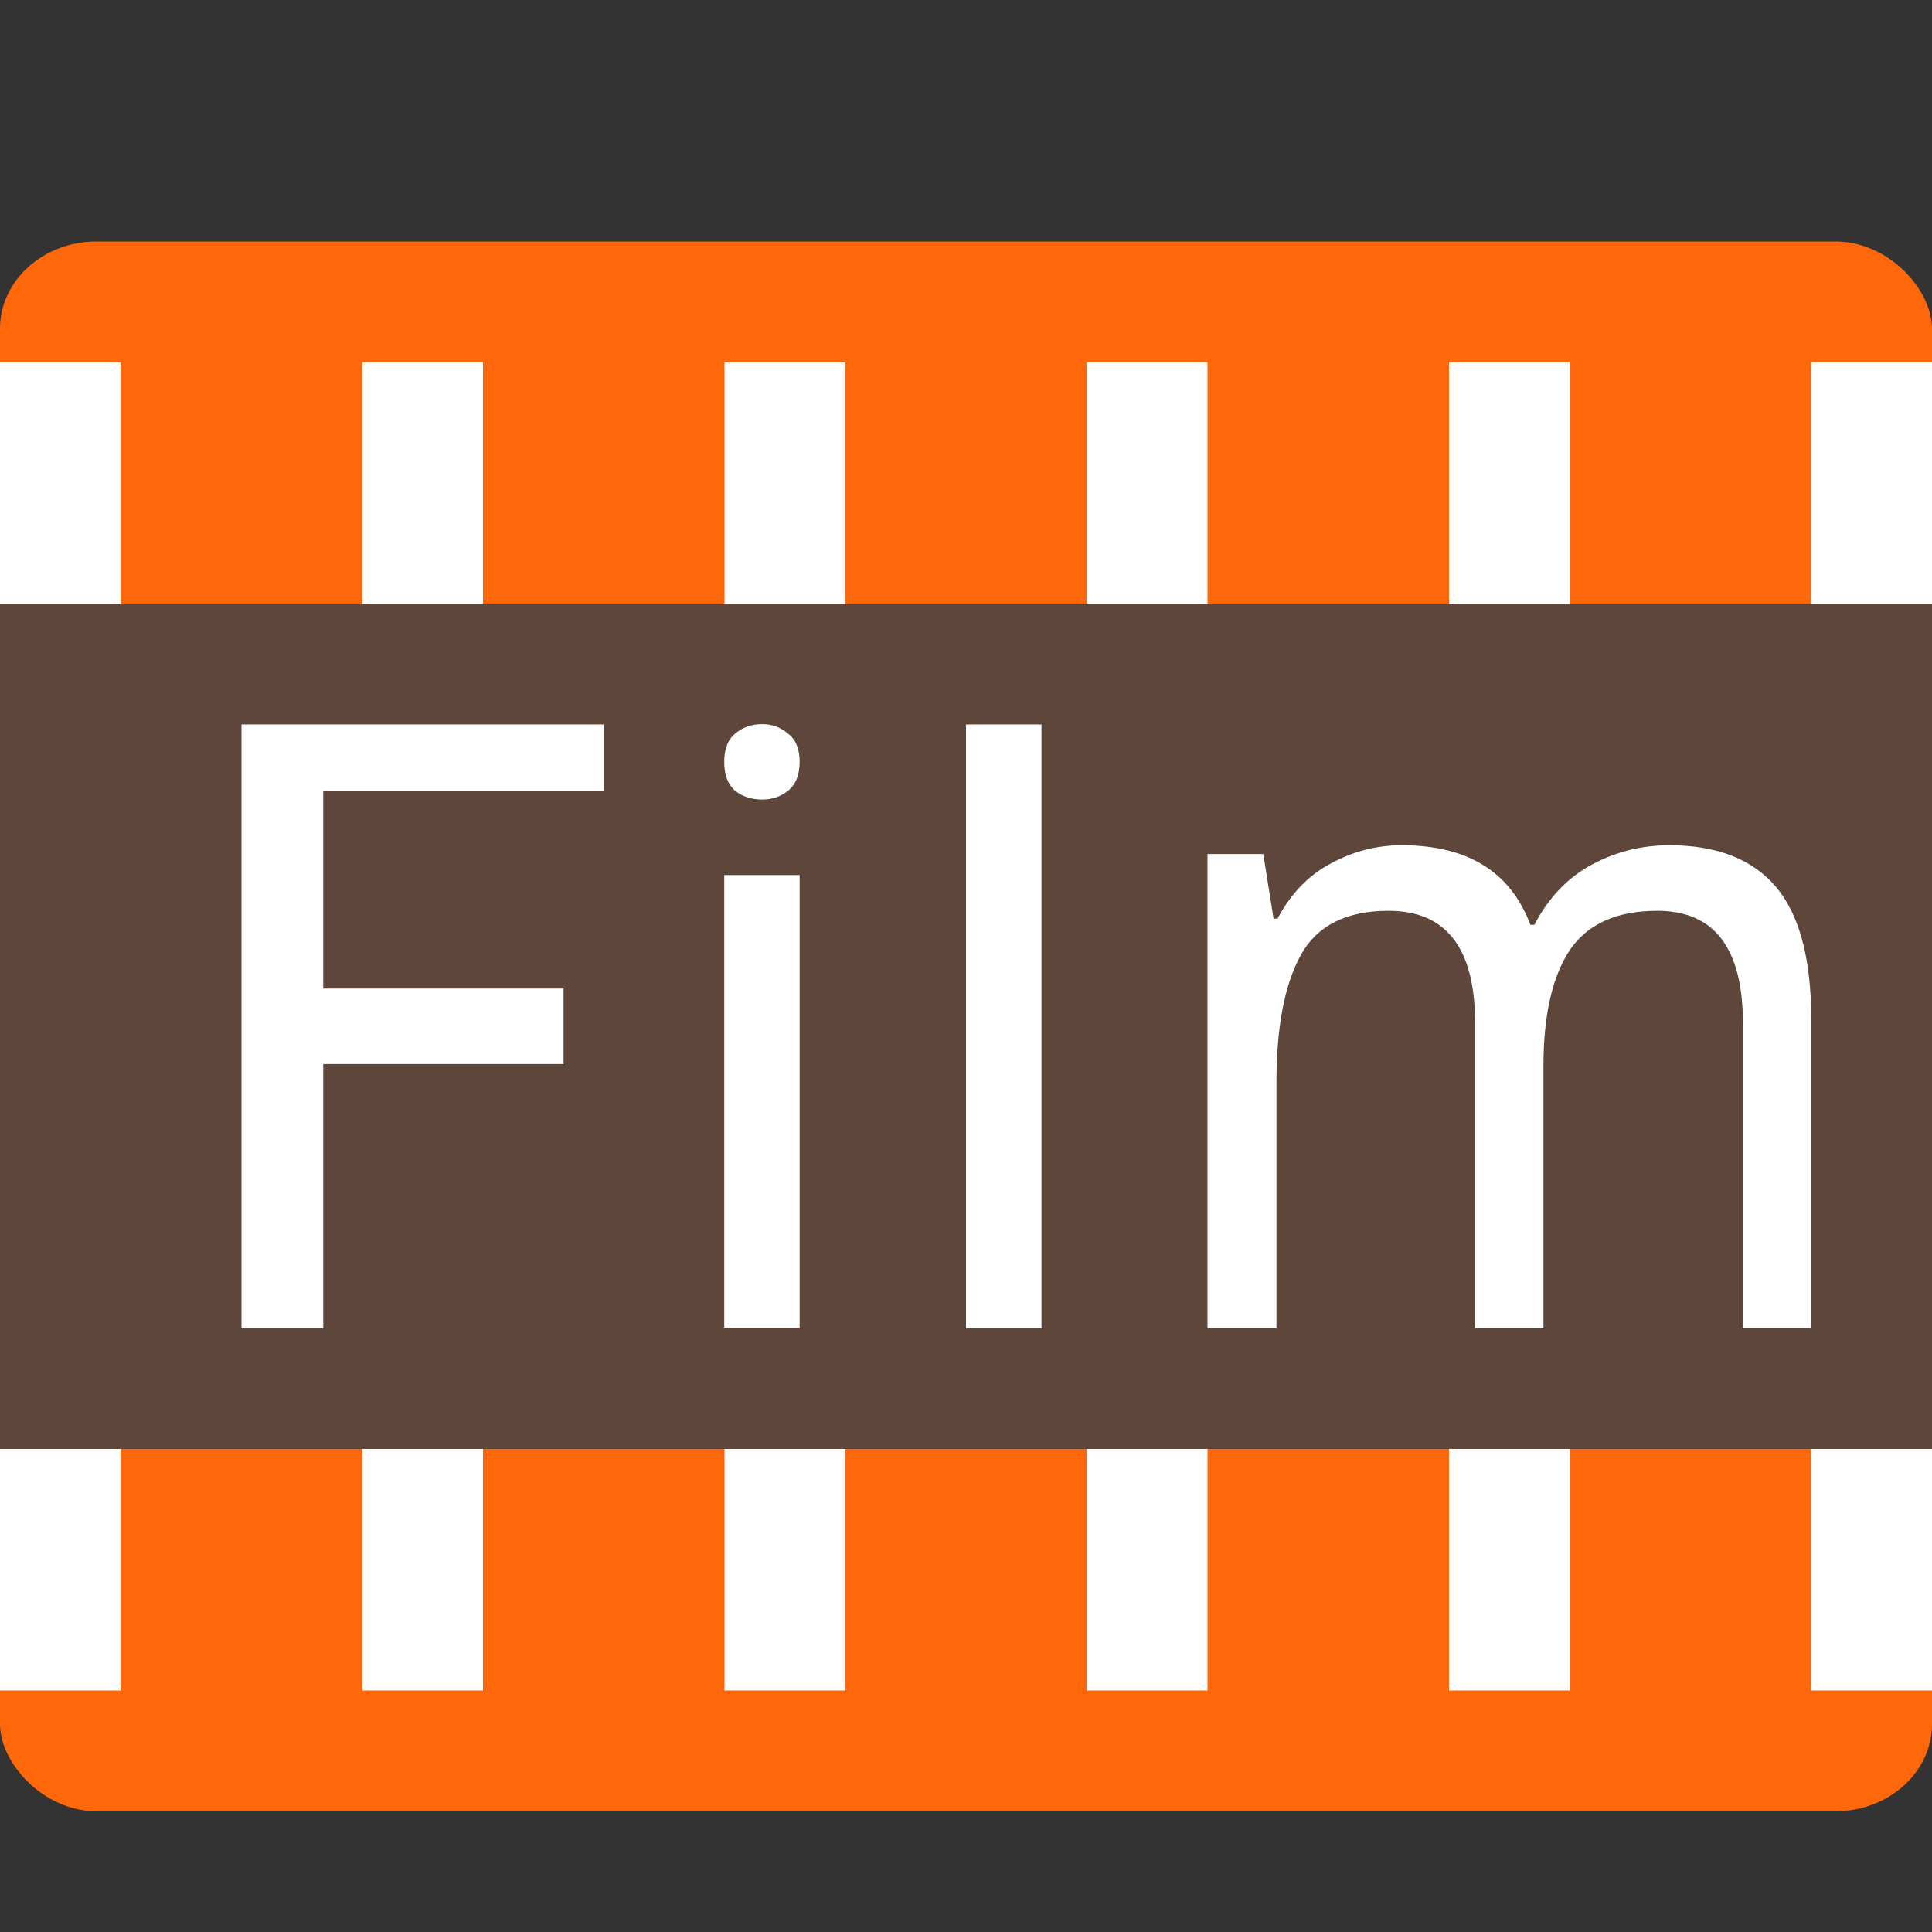 <svg xmlns="http://www.w3.org/2000/svg" width="16" height="16" version="1">
 <rect width="100%" height="100%" fill="#333333" stroke="none"/>
 <rect style="fill:#ff670b" width="16" height="13" x="0" y="2" rx=".8" ry=".722"/>
 <rect style="fill:#5e473a" width="16" height="7" x="0" y="5"/>
 <path style="fill:#ffffff" d="M 0 3 L 0 5 L 1 5 L 1 3 L 0 3 z M 3 3 L 3 5 L 4 5 L 4 3 L 3 3 z M 6 3 L 6 5 L 7 5 L 7 3 L 6 3 z M 9 3 L 9 5 L 10 5 L 10 3 L 9 3 z M 12 3 L 12 5 L 13 5 L 13 3 L 12 3 z M 15 3 L 15 5 L 16 5 L 16 3 L 15 3 z M 0 12 L 0 14 L 1 14 L 1 12 L 0 12 z M 3 12 L 3 14 L 4 14 L 4 12 L 3 12 z M 6 12 L 6 14 L 7 14 L 7 12 L 6 12 z M 9 12 L 9 14 L 10 14 L 10 12 L 9 12 z M 12 12 L 12 14 L 13 14 L 13 12 L 12 12 z M 15 12 L 15 14 L 16 14 L 16 12 L 15 12 z"/>
 <path style="fill:#ffffff" d="M 2.677,11 H 2 V 6 H 5 V 6.553 H 2.677 v 1.634 h 1.99 v 0.625 h -1.99 z"/>
 <g transform="matrix(0.859,0,0,0.859,1.312,1.234)">
  <path style="fill:#ffffff" d="m 5.822,5.545 q 0.141,0 0.247,0.091 0.113,0.084 0.113,0.273 0,0.188 -0.113,0.279 -0.106,0.084 -0.247,0.084 -0.155,0 -0.261,-0.084 -0.106,-0.091 -0.106,-0.279 0,-0.188 0.106,-0.273 0.106,-0.091 0.261,-0.091 z"/>
  <path style="fill:#ffffff" d="M 6.182,7 V 11.364 H 5.455 V 7 Z"/>
 </g>
 <path style="fill:#ffffff" d="M 8.625,11 H 8 V 6 h 0.625 z"/>
 <path style="fill:#ffffff" d="m 13.823,7 q 0.592,0 0.884,0.344 Q 15,7.689 15,8.443 V 11 H 14.434 V 8.473 q 0,-0.93 -0.709,-0.93 -0.507,0 -0.728,0.33 -0.215,0.33 -0.215,0.96 V 11 h -0.566 V 8.473 q 0,-0.93 -0.715,-0.93 -0.527,0 -0.728,0.366 -0.202,0.366 -0.202,1.055 V 11 H 10 V 7.073 h 0.462 l 0.085,0.535 h 0.033 q 0.163,-0.308 0.436,-0.454 0.28,-0.154 0.592,-0.154 0.819,0 1.066,0.659 h 0.033 q 0.176,-0.337 0.475,-0.498 0.299,-0.161 0.644,-0.161 z"/>
</svg>
